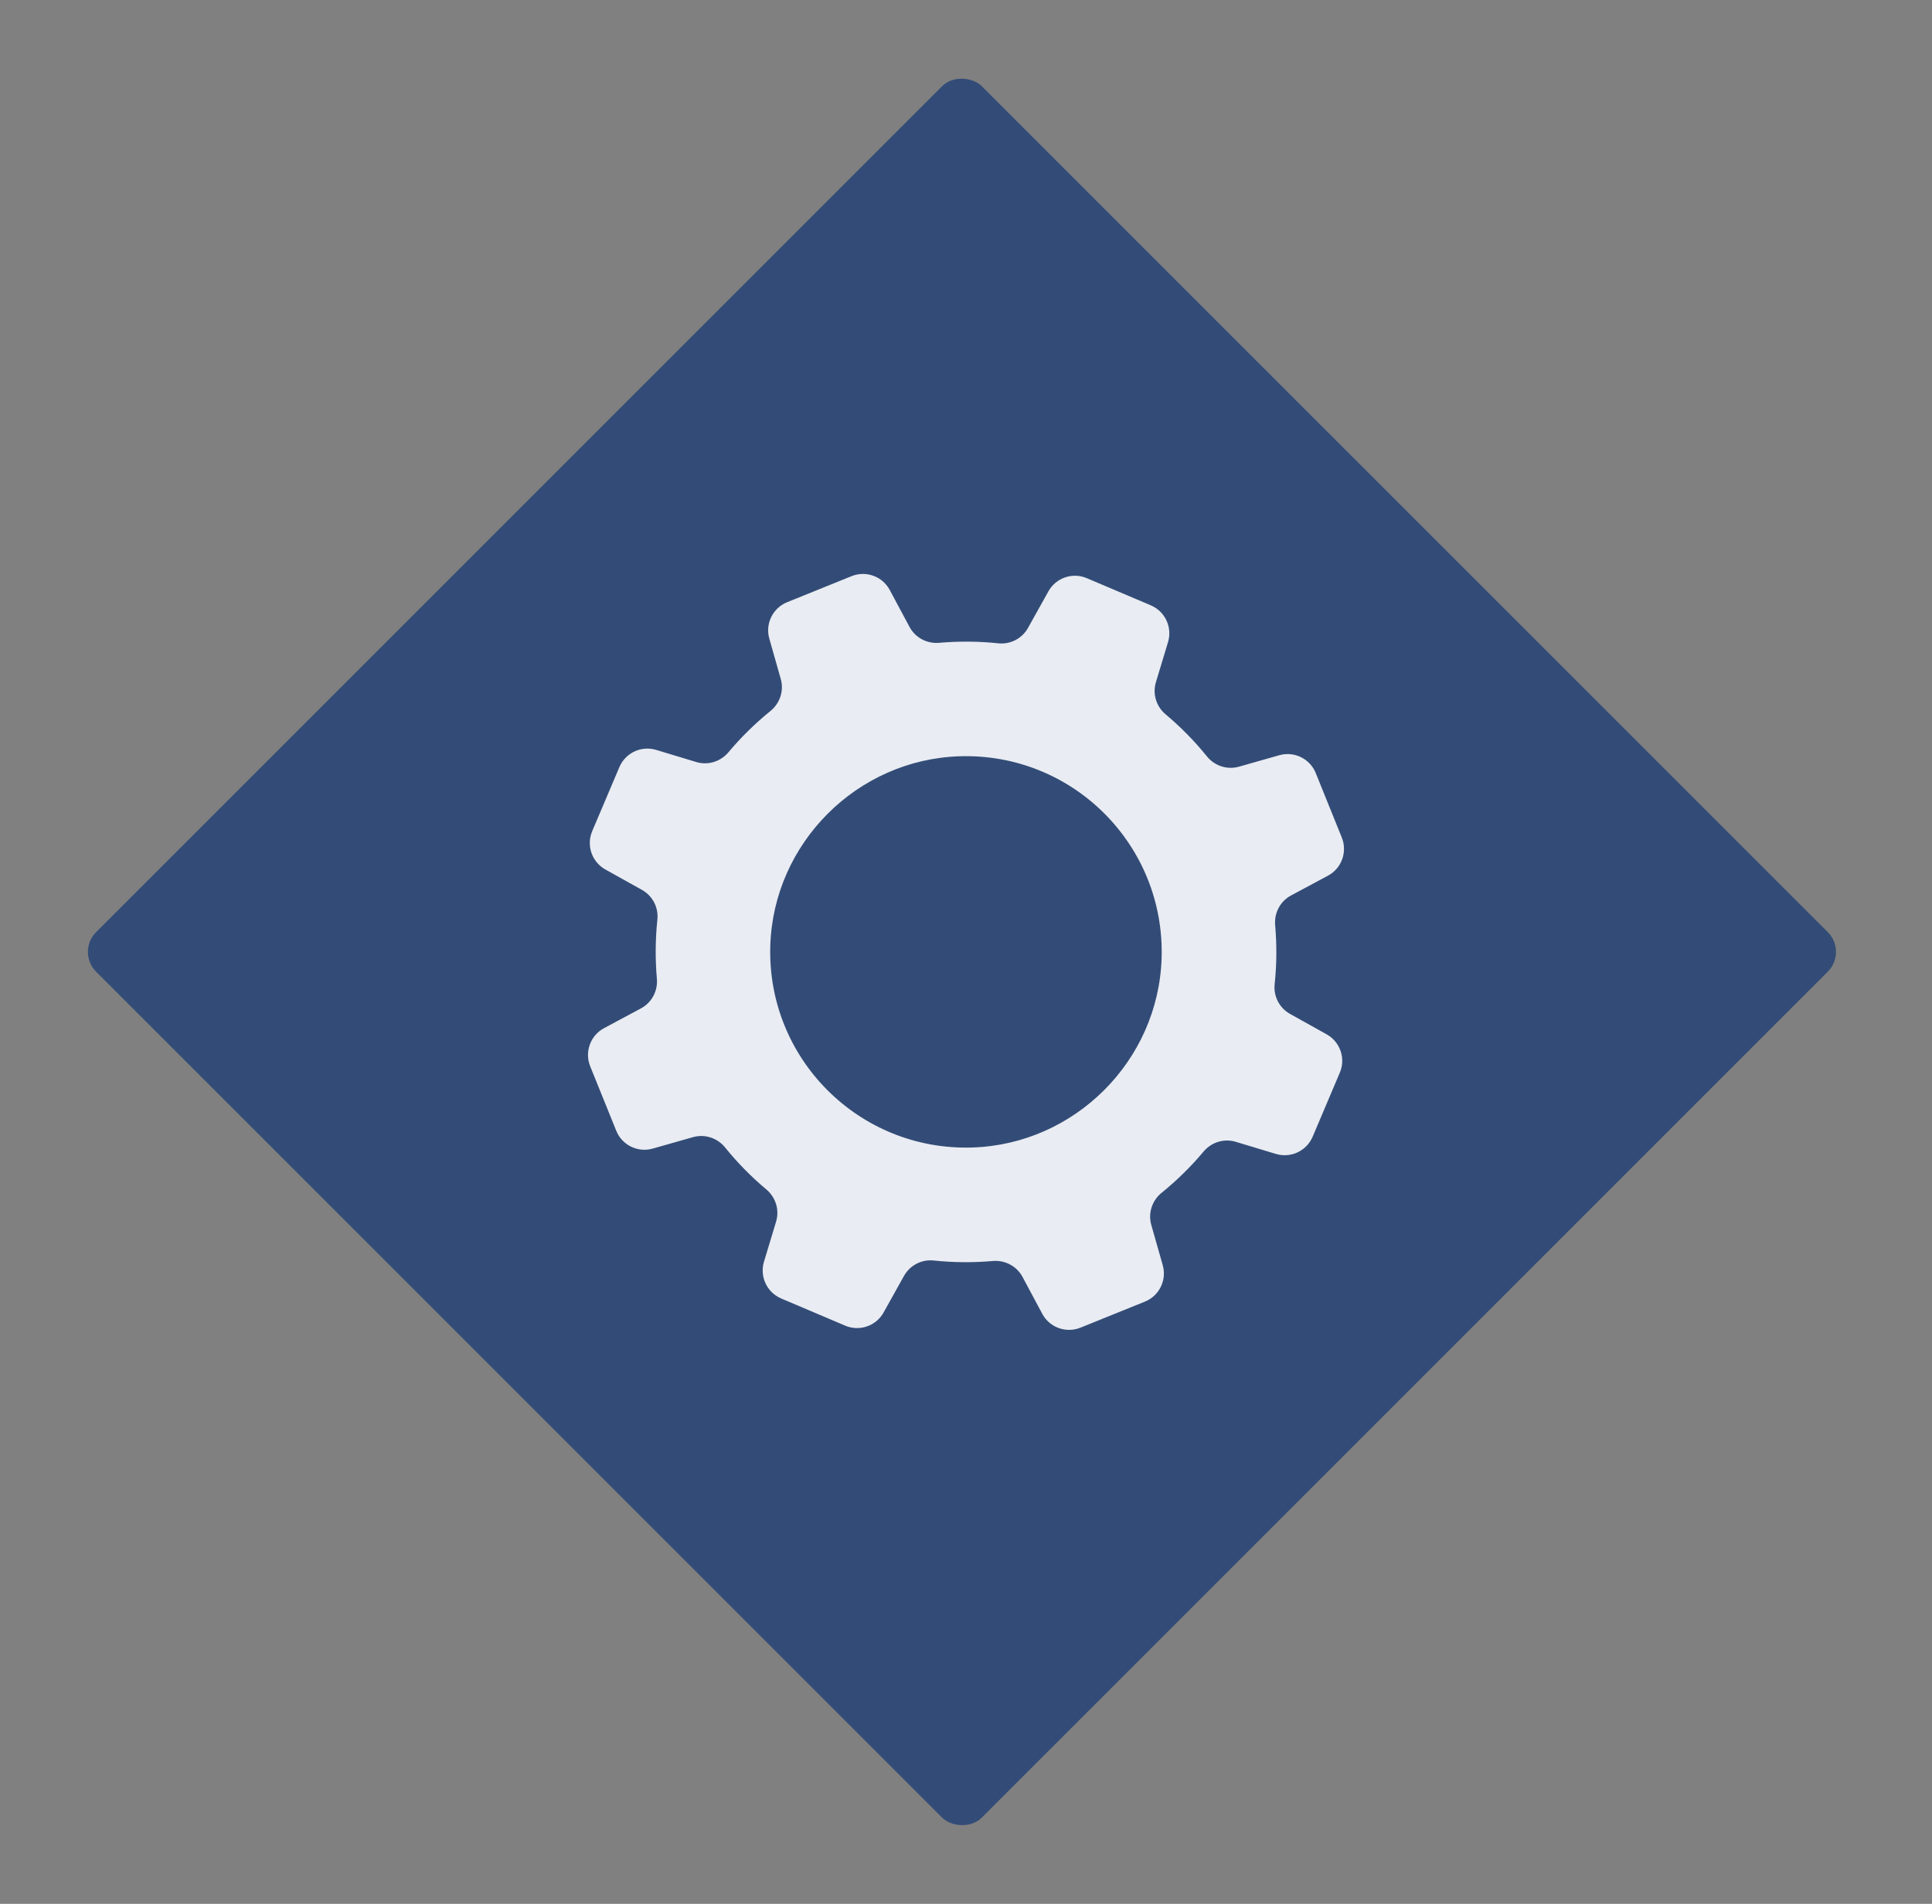 <svg xmlns="http://www.w3.org/2000/svg" width="69" height="68" viewBox="0 0 69 68" fill="none"><rect x="0" y="0" width="69" height="68" fill="#808080" stroke="none"/><rect x="2.725" y="34" width="44.732" height="44.732" rx="1" transform="rotate(-45 2.725 34)" fill="#334C77"></rect><mask id="mask0_158_1358" style="mask-type:alpha" maskUnits="userSpaceOnUse" x="3" y="2" width="63" height="64"><rect x="2.725" y="34" width="44.732" height="44.732" rx="1" transform="rotate(-45 2.725 34)" fill="#141E30"></rect></mask><g mask="url(#mask0_158_1358)"><path d="M46.108 31.984L47.426 31.278C47.916 31.017 48.128 30.428 47.921 29.914L46.991 27.612C46.784 27.098 46.221 26.823 45.688 26.975L44.249 27.384C43.829 27.503 43.38 27.357 43.105 27.017C42.659 26.465 42.166 25.965 41.631 25.516C41.295 25.234 41.156 24.784 41.283 24.365L41.715 22.935C41.876 22.404 41.61 21.838 41.1 21.621L38.815 20.651C38.305 20.434 37.712 20.637 37.443 21.122L36.714 22.428C36.503 22.806 36.087 23.023 35.654 22.978C34.958 22.904 34.251 22.898 33.542 22.96C33.106 22.998 32.689 22.777 32.483 22.392L31.777 21.074C31.516 20.584 30.927 20.372 30.413 20.579L28.113 21.509C27.599 21.716 27.323 22.279 27.476 22.812L27.884 24.25C28.003 24.67 27.857 25.119 27.517 25.394C26.966 25.841 26.465 26.334 26.016 26.869C25.734 27.204 25.284 27.344 24.865 27.217L23.435 26.785C22.904 26.624 22.338 26.89 22.121 27.399L21.151 29.685C20.934 30.195 21.137 30.787 21.622 31.057L22.928 31.785C23.306 31.997 23.523 32.412 23.478 32.845C23.405 33.541 23.398 34.249 23.46 34.958C23.499 35.393 23.277 35.81 22.892 36.017L21.574 36.723C21.084 36.985 20.872 37.573 21.079 38.087L22.009 40.388C22.216 40.902 22.779 41.177 23.312 41.025L24.75 40.616C25.171 40.497 25.62 40.644 25.895 40.983C26.341 41.535 26.834 42.035 27.369 42.484C27.705 42.766 27.844 43.216 27.717 43.635L27.285 45.065C27.125 45.596 27.39 46.162 27.9 46.379L30.185 47.349C30.695 47.566 31.288 47.363 31.557 46.878L32.286 45.572C32.497 45.194 32.913 44.977 33.346 45.022C34.042 45.096 34.749 45.102 35.458 45.04C35.894 45.002 36.311 45.223 36.518 45.608L37.224 46.926C37.485 47.416 38.074 47.628 38.588 47.421L40.889 46.491C41.403 46.284 41.678 45.721 41.526 45.188L41.117 43.75C40.998 43.33 41.145 42.88 41.484 42.606C42.036 42.159 42.536 41.666 42.985 41.131C43.267 40.795 43.718 40.656 44.136 40.783L45.566 41.215C46.097 41.376 46.663 41.111 46.88 40.601L47.85 38.315C48.068 37.805 47.864 37.213 47.379 36.943L46.074 36.215C45.695 36.004 45.478 35.588 45.523 35.155C45.597 34.459 45.604 33.751 45.541 33.042C45.503 32.607 45.724 32.19 46.109 31.983L46.108 31.984ZM34.727 40.986C30.686 41.115 27.381 37.812 27.511 33.771C27.629 30.11 30.61 27.13 34.27 27.012C38.312 26.884 41.614 30.186 41.486 34.228C41.368 37.888 38.388 40.869 34.727 40.986Z" fill="#E9ECF2"></path></g></svg>